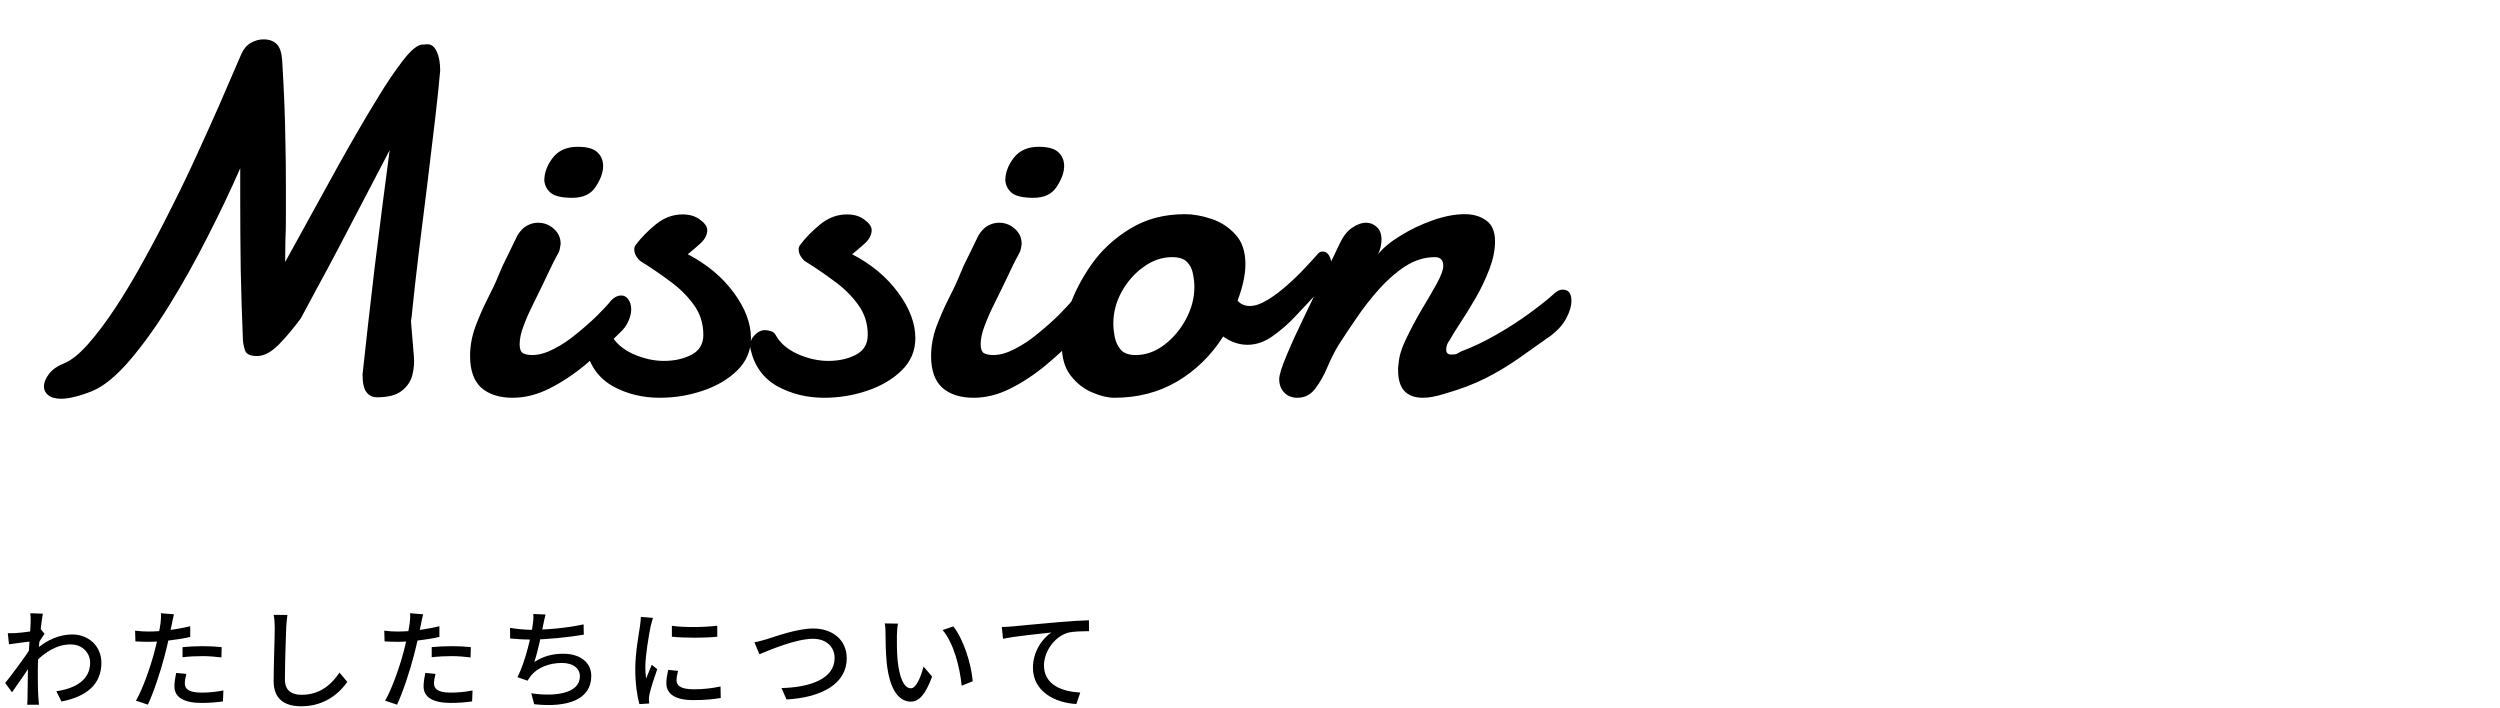 <svg width="300" height="85" viewBox="0 0 300 85" fill="none" xmlns="http://www.w3.org/2000/svg">
<path d="M6.76 82.947C8.996 82.622 10.829 81.634 10.816 79.489C10.816 78.488 10.01 77.331 8.476 77.331C6.812 77.331 5.356 78.267 4.095 79.593V78.137C5.655 76.668 7.306 76.135 8.684 76.135C10.569 76.135 12.155 77.474 12.168 79.515C12.168 82.141 10.374 83.597 7.371 84.182L6.76 82.947ZM3.822 76.954C3.328 77.006 1.989 77.188 1.079 77.318L0.936 75.979C1.261 75.992 1.534 75.992 1.911 75.966C2.665 75.927 4.303 75.706 4.901 75.511L5.343 76.057C5.109 76.382 4.745 76.98 4.524 77.331L3.965 79.398C3.38 80.282 2.197 82.024 1.443 83.077L0.624 81.959C1.443 80.945 3.107 78.696 3.679 77.773L3.718 77.253L3.822 76.954ZM3.679 74.64C3.679 74.315 3.692 73.951 3.627 73.587L5.148 73.639C4.953 74.562 4.537 78.15 4.537 80.451C4.537 81.582 4.537 82.505 4.602 83.688C4.615 83.922 4.654 84.312 4.68 84.572H3.263C3.289 84.351 3.302 83.935 3.302 83.727C3.315 82.466 3.328 81.712 3.354 80.204C3.38 79.047 3.679 75.147 3.679 74.64ZM20.878 73.717C20.787 74.029 20.683 74.562 20.631 74.835C20.436 75.745 20.137 77.266 19.786 78.579C19.318 80.412 18.447 83.077 17.745 84.559L16.315 84.078C17.095 82.752 18.044 80.074 18.525 78.241C18.85 77.032 19.175 75.485 19.266 74.77C19.318 74.354 19.344 73.873 19.305 73.587L20.878 73.717ZM17.81 75.784C19.305 75.784 21.177 75.55 22.828 75.147V76.434C21.216 76.798 19.214 77.019 17.784 77.019C17.186 77.019 16.718 76.993 16.25 76.967L16.211 75.68C16.848 75.758 17.303 75.784 17.81 75.784ZM21.905 77.656C22.607 77.591 23.504 77.539 24.336 77.539C25.09 77.539 25.87 77.578 26.598 77.656L26.572 78.891C25.909 78.813 25.129 78.735 24.362 78.735C23.517 78.735 22.711 78.774 21.905 78.865V77.656ZM22.36 80.867C22.256 81.27 22.178 81.686 22.178 81.998C22.178 82.596 22.542 83.116 24.193 83.116C25.051 83.116 25.948 83.025 26.806 82.856L26.754 84.169C26.039 84.273 25.168 84.351 24.18 84.351C22.074 84.351 20.93 83.675 20.93 82.375C20.93 81.829 21.034 81.283 21.138 80.75L22.36 80.867ZM34.489 73.795C34.424 74.276 34.372 74.822 34.346 75.29C34.294 76.733 34.19 79.736 34.19 81.53C34.19 82.908 35.035 83.376 36.179 83.376C38.454 83.376 39.806 82.089 40.742 80.711L41.678 81.829C40.807 83.077 39.052 84.754 36.153 84.754C34.164 84.754 32.838 83.909 32.838 81.738C32.838 79.892 32.968 76.551 32.968 75.29C32.968 74.757 32.929 74.224 32.838 73.782L34.489 73.795ZM50.778 73.717C50.687 74.029 50.583 74.562 50.531 74.835C50.336 75.745 50.037 77.266 49.686 78.579C49.218 80.412 48.347 83.077 47.645 84.559L46.215 84.078C46.995 82.752 47.944 80.074 48.425 78.241C48.75 77.032 49.075 75.485 49.166 74.77C49.218 74.354 49.244 73.873 49.205 73.587L50.778 73.717ZM47.71 75.784C49.205 75.784 51.077 75.55 52.728 75.147V76.434C51.116 76.798 49.114 77.019 47.684 77.019C47.086 77.019 46.618 76.993 46.15 76.967L46.111 75.68C46.748 75.758 47.203 75.784 47.71 75.784ZM51.805 77.656C52.507 77.591 53.404 77.539 54.236 77.539C54.99 77.539 55.77 77.578 56.498 77.656L56.472 78.891C55.809 78.813 55.029 78.735 54.262 78.735C53.417 78.735 52.611 78.774 51.805 78.865V77.656ZM52.26 80.867C52.156 81.27 52.078 81.686 52.078 81.998C52.078 82.596 52.442 83.116 54.093 83.116C54.951 83.116 55.848 83.025 56.706 82.856L56.654 84.169C55.939 84.273 55.068 84.351 54.08 84.351C51.974 84.351 50.83 83.675 50.83 82.375C50.83 81.829 50.934 81.283 51.038 80.75L52.26 80.867ZM65.468 73.743C65.351 74.146 65.273 74.562 65.195 74.939C65 75.979 64.532 78.228 64.116 79.437C65.208 78.735 66.313 78.449 67.587 78.449C69.667 78.449 70.954 79.528 70.954 81.114C70.954 83.922 68.159 84.949 64.103 84.507L63.752 83.194C66.69 83.636 69.589 83.194 69.589 81.153C69.589 80.269 68.848 79.554 67.431 79.554C65.91 79.554 64.519 80.087 63.7 81.101C63.544 81.296 63.44 81.465 63.31 81.686L62.101 81.257C63.076 79.346 63.778 76.148 63.947 74.861C64.012 74.38 64.025 74.068 63.999 73.678L65.468 73.743ZM61.204 75.342C61.958 75.472 62.972 75.576 63.765 75.576C65.429 75.576 67.951 75.381 70.031 74.926L70.057 76.161C68.302 76.46 65.611 76.746 63.778 76.746C62.855 76.746 61.971 76.694 61.217 76.616L61.204 75.342ZM80.626 75.095C82.121 75.329 84.734 75.264 86.073 75.082V76.408C84.591 76.564 82.147 76.564 80.626 76.408V75.095ZM81.367 80.503C81.25 80.958 81.185 81.296 81.185 81.647C81.185 82.232 81.64 82.713 83.226 82.713C84.383 82.713 85.371 82.609 86.463 82.375L86.489 83.753C85.657 83.909 84.591 84.013 83.187 84.013C80.99 84.013 79.963 83.259 79.963 81.985C79.963 81.517 80.041 81.036 80.184 80.386L81.367 80.503ZM78.351 74.146C78.273 74.393 78.13 74.913 78.078 75.147C77.87 76.2 77.441 78.644 77.441 80.035C77.441 80.503 77.467 80.958 77.532 81.426C77.74 80.906 78 80.269 78.208 79.775L78.871 80.295C78.52 81.283 78.065 82.674 77.935 83.324C77.896 83.519 77.87 83.779 77.87 83.922C77.883 84.065 77.896 84.26 77.909 84.416L76.726 84.494C76.466 83.584 76.232 82.05 76.232 80.282C76.232 78.358 76.648 76.148 76.804 75.095C76.843 74.77 76.895 74.367 76.908 74.029L78.351 74.146ZM90.532 77.071C91.013 76.993 91.559 76.837 92.04 76.694C93.093 76.356 95.693 75.42 97.591 75.42C99.827 75.42 101.608 76.72 101.608 78.995C101.608 82.037 98.631 83.701 94.38 83.935L93.782 82.57C97.24 82.479 100.152 81.452 100.152 78.969C100.152 77.669 99.216 76.655 97.552 76.655C95.511 76.655 92.3 78.02 91.13 78.514L90.532 77.071ZM107.757 74.835C107.679 75.212 107.627 75.888 107.627 76.239C107.614 77.071 107.627 78.163 107.705 79.177C107.913 81.218 108.433 82.596 109.317 82.596C109.954 82.596 110.526 81.166 110.825 79.983L111.852 81.192C111.033 83.428 110.24 84.195 109.291 84.195C107.965 84.195 106.769 82.947 106.405 79.528C106.288 78.371 106.262 76.811 106.262 76.044C106.262 75.719 106.249 75.16 106.171 74.809L107.757 74.835ZM114.4 75.173C115.596 76.668 116.558 79.645 116.727 81.751L115.401 82.284C115.18 80.048 114.439 77.162 113.113 75.602L114.4 75.173ZM120.22 75.238C120.727 75.225 121.182 75.199 121.442 75.173C122.391 75.082 124.705 74.861 127.097 74.653C128.475 74.536 129.788 74.458 130.672 74.432L130.685 75.745C129.957 75.745 128.826 75.758 128.15 75.927C126.421 76.447 125.277 78.306 125.277 79.84C125.277 82.206 127.487 82.999 129.632 83.103L129.164 84.481C126.616 84.351 123.951 82.986 123.951 80.126C123.951 78.163 125.108 76.59 126.161 75.901C124.835 76.044 121.819 76.343 120.363 76.655L120.22 75.238Z" fill="black"/>
<path d="M7.354 47.85C6.65 47.85 6.123 47.703 5.771 47.41C5.439 47.137 5.273 46.795 5.273 46.385C5.273 45.897 5.479 45.389 5.889 44.861C6.299 44.334 6.875 43.924 7.617 43.631C8.516 43.279 9.492 42.508 10.547 41.316C11.621 40.105 12.725 38.641 13.857 36.922C14.99 35.203 16.133 33.289 17.285 31.18C18.457 29.07 19.58 26.932 20.654 24.764C21.748 22.596 22.764 20.477 23.701 18.406C24.658 16.316 25.508 14.432 26.25 12.752C27.051 10.916 27.676 9.471 28.125 8.416C28.574 7.361 28.857 6.707 28.975 6.453C29.248 5.848 29.629 5.408 30.117 5.135C30.605 4.861 31.104 4.725 31.611 4.725C32.315 4.725 32.852 4.92 33.223 5.311C33.594 5.682 33.809 6.355 33.867 7.332C33.984 9.324 34.072 11.062 34.131 12.547C34.19 14.031 34.228 15.525 34.248 17.029C34.287 18.514 34.307 20.301 34.307 22.391V26.463C34.307 27.205 34.287 27.996 34.248 28.836C34.228 29.656 34.219 30.525 34.219 31.443C36.562 27.186 38.633 23.426 40.43 20.164C42.246 16.902 43.828 14.178 45.176 11.99C46.289 10.135 47.344 8.562 48.34 7.273C49.336 5.984 50.137 5.34 50.742 5.34H50.947L51.123 5.311H51.299C51.768 5.311 52.139 5.604 52.412 6.189C52.685 6.775 52.822 7.537 52.822 8.475C52.705 9.861 52.51 11.736 52.236 14.1C51.963 16.443 51.641 19.129 51.27 22.156C50.918 25.027 50.566 27.85 50.215 30.623C49.883 33.397 49.609 35.857 49.395 38.006C49.375 38.143 49.355 38.27 49.336 38.387C49.316 38.504 49.316 38.631 49.336 38.768L49.658 42.664C49.736 43.445 49.678 44.227 49.482 45.008C49.287 45.77 48.857 46.404 48.193 46.912C47.549 47.42 46.562 47.674 45.234 47.674C44.707 47.674 44.287 47.469 43.975 47.059C43.662 46.668 43.506 45.955 43.506 44.92C43.662 43.397 43.867 41.531 44.121 39.324C44.375 37.117 44.648 34.754 44.941 32.234C45.254 29.715 45.566 27.225 45.879 24.764C46.191 22.303 46.484 20.057 46.758 18.025L40.635 29.744C39.678 31.561 38.799 33.201 37.998 34.666C37.217 36.131 36.582 37.312 36.094 38.211C35.215 39.402 34.326 40.457 33.428 41.375C32.529 42.273 31.67 42.723 30.85 42.723C30.049 42.723 29.57 42.508 29.414 42.078C29.258 41.629 29.17 41.19 29.15 40.76C29.033 37.986 28.945 35.193 28.887 32.381C28.848 29.549 28.828 26.766 28.828 24.031V20.193C27.637 22.908 26.309 25.691 24.844 28.543C23.398 31.395 21.895 34.08 20.332 36.6C18.77 39.139 17.188 41.346 15.586 43.221C13.984 45.096 12.49 46.326 11.104 46.912C10.283 47.244 9.57 47.478 8.965 47.615C8.359 47.772 7.822 47.85 7.354 47.85ZM68.685 23.738C67.474 23.738 66.624 23.553 66.136 23.182C65.648 22.791 65.374 22.283 65.316 21.658C65.316 20.74 65.648 19.842 66.312 18.963C66.995 18.064 68.001 17.615 69.329 17.615C70.462 17.615 71.253 17.84 71.702 18.289C72.152 18.719 72.376 19.266 72.376 19.93C72.376 20.672 72.083 21.492 71.497 22.391C70.931 23.289 69.993 23.738 68.685 23.738ZM61.507 47.732C59.925 47.732 58.675 47.332 57.757 46.531C56.859 45.711 56.409 44.441 56.409 42.723C56.409 41.531 56.624 40.35 57.054 39.178C57.503 37.986 57.991 36.873 58.519 35.838C59.066 34.783 59.495 33.865 59.808 33.084C59.906 32.83 60.072 32.44 60.306 31.912C60.56 31.385 60.823 30.848 61.097 30.301L62.093 28.25C62.425 27.703 62.806 27.312 63.236 27.078C63.665 26.844 64.105 26.727 64.554 26.727C65.296 26.727 65.931 26.971 66.458 27.459C67.005 27.928 67.278 28.533 67.278 29.275C67.259 29.451 67.23 29.627 67.191 29.803C67.171 29.979 67.112 30.154 67.015 30.33C66.585 31.111 66.214 31.844 65.902 32.527C65.589 33.191 65.267 33.865 64.935 34.549C64.661 35.115 64.32 35.809 63.909 36.629C63.499 37.449 63.138 38.279 62.825 39.119C62.513 39.94 62.357 40.672 62.357 41.316C62.357 41.844 62.484 42.195 62.737 42.371C63.011 42.527 63.392 42.605 63.88 42.605C64.661 42.605 65.521 42.361 66.458 41.873C67.415 41.385 68.323 40.779 69.183 40.057C70.081 39.334 70.911 38.602 71.673 37.859C72.435 37.098 73.001 36.482 73.372 36.014C73.743 35.643 74.134 35.457 74.544 35.457C74.896 35.457 75.179 35.613 75.394 35.926C75.628 36.238 75.745 36.639 75.745 37.127C75.745 37.576 75.628 38.055 75.394 38.562C75.179 39.07 74.818 39.549 74.31 39.998C73.021 41.307 71.673 42.557 70.267 43.748C68.861 44.92 67.415 45.877 65.931 46.619C64.466 47.361 62.991 47.732 61.507 47.732ZM79.157 47.732C77.106 47.732 75.241 47.273 73.561 46.355C71.881 45.418 70.807 43.943 70.338 41.932C70.299 41.736 70.28 41.609 70.28 41.551C70.28 41.023 70.465 40.574 70.836 40.203C71.207 39.812 71.618 39.617 72.067 39.617C72.282 39.617 72.516 39.656 72.77 39.734C73.043 39.812 73.248 39.988 73.385 40.262C73.893 41.18 74.762 41.922 75.993 42.488C77.243 43.035 78.463 43.309 79.655 43.309C80.924 43.309 82.028 43.065 82.965 42.576C83.922 42.088 84.401 41.287 84.401 40.174C84.401 38.807 84.01 37.596 83.229 36.541C82.467 35.486 81.5 34.539 80.329 33.699C79.176 32.84 78.014 32.049 76.842 31.326C76.745 31.268 76.598 31.102 76.403 30.828C76.207 30.535 76.11 30.242 76.11 29.949C76.11 29.715 76.168 29.529 76.285 29.393C76.91 28.553 77.711 27.732 78.688 26.932C79.665 26.131 80.739 25.73 81.91 25.73C82.77 25.73 83.473 25.945 84.02 26.375C84.586 26.785 84.87 27.195 84.87 27.605C84.87 28.152 84.616 28.67 84.108 29.158C83.6 29.627 83.073 30.076 82.526 30.506C84.85 31.717 86.696 33.26 88.063 35.135C89.43 36.99 90.114 38.807 90.114 40.584C90.114 42.088 89.567 43.377 88.473 44.451C87.399 45.506 86.022 46.316 84.342 46.883C82.682 47.449 80.954 47.732 79.157 47.732ZM98.886 47.732C96.835 47.732 94.97 47.273 93.291 46.355C91.611 45.418 90.537 43.943 90.068 41.932C90.029 41.736 90.009 41.609 90.009 41.551C90.009 41.023 90.195 40.574 90.566 40.203C90.937 39.812 91.347 39.617 91.796 39.617C92.011 39.617 92.246 39.656 92.5 39.734C92.773 39.812 92.978 39.988 93.115 40.262C93.623 41.18 94.492 41.922 95.722 42.488C96.972 43.035 98.193 43.309 99.384 43.309C100.654 43.309 101.757 43.065 102.695 42.576C103.652 42.088 104.13 41.287 104.13 40.174C104.13 38.807 103.74 37.596 102.959 36.541C102.197 35.486 101.23 34.539 100.058 33.699C98.906 32.84 97.744 32.049 96.572 31.326C96.474 31.268 96.328 31.102 96.132 30.828C95.937 30.535 95.84 30.242 95.84 29.949C95.84 29.715 95.898 29.529 96.015 29.393C96.64 28.553 97.441 27.732 98.418 26.932C99.394 26.131 100.468 25.73 101.64 25.73C102.5 25.73 103.203 25.945 103.75 26.375C104.316 26.785 104.599 27.195 104.599 27.605C104.599 28.152 104.345 28.67 103.838 29.158C103.33 29.627 102.802 30.076 102.255 30.506C104.58 31.717 106.425 33.26 107.793 35.135C109.16 36.99 109.843 38.807 109.843 40.584C109.843 42.088 109.296 43.377 108.203 44.451C107.129 45.506 105.752 46.316 104.072 46.883C102.412 47.449 100.683 47.732 98.886 47.732ZM124.007 23.738C122.796 23.738 121.946 23.553 121.458 23.182C120.97 22.791 120.696 22.283 120.637 21.658C120.637 20.74 120.97 19.842 121.634 18.963C122.317 18.064 123.323 17.615 124.651 17.615C125.784 17.615 126.575 17.84 127.024 18.289C127.473 18.719 127.698 19.266 127.698 19.93C127.698 20.672 127.405 21.492 126.819 22.391C126.253 23.289 125.315 23.738 124.007 23.738ZM116.829 47.732C115.247 47.732 113.997 47.332 113.079 46.531C112.18 45.711 111.731 44.441 111.731 42.723C111.731 41.531 111.946 40.35 112.376 39.178C112.825 37.986 113.313 36.873 113.841 35.838C114.387 34.783 114.817 33.865 115.13 33.084C115.227 32.83 115.393 32.44 115.628 31.912C115.882 31.385 116.145 30.848 116.419 30.301L117.415 28.25C117.747 27.703 118.128 27.312 118.557 27.078C118.987 26.844 119.427 26.727 119.876 26.727C120.618 26.727 121.253 26.971 121.78 27.459C122.327 27.928 122.6 28.533 122.6 29.275C122.581 29.451 122.552 29.627 122.512 29.803C122.493 29.979 122.434 30.154 122.337 30.33C121.907 31.111 121.536 31.844 121.223 32.527C120.911 33.191 120.589 33.865 120.257 34.549C119.983 35.115 119.641 35.809 119.231 36.629C118.821 37.449 118.46 38.279 118.147 39.119C117.835 39.94 117.679 40.672 117.679 41.316C117.679 41.844 117.805 42.195 118.059 42.371C118.333 42.527 118.714 42.605 119.202 42.605C119.983 42.605 120.843 42.361 121.78 41.873C122.737 41.385 123.645 40.779 124.505 40.057C125.403 39.334 126.233 38.602 126.995 37.859C127.757 37.098 128.323 36.482 128.694 36.014C129.065 35.643 129.456 35.457 129.866 35.457C130.218 35.457 130.501 35.613 130.716 35.926C130.95 36.238 131.067 36.639 131.067 37.127C131.067 37.576 130.95 38.055 130.716 38.562C130.501 39.07 130.139 39.549 129.632 39.998C128.343 41.307 126.995 42.557 125.589 43.748C124.182 44.92 122.737 45.877 121.253 46.619C119.788 47.361 118.313 47.732 116.829 47.732ZM133.717 47.732C132.936 47.732 132.047 47.518 131.051 47.088C130.074 46.678 129.225 46.014 128.502 45.096C127.779 44.178 127.418 42.967 127.418 41.463C127.418 40.252 127.701 38.768 128.268 37.01C128.854 35.252 129.742 33.514 130.934 31.795C132.145 30.057 133.697 28.611 135.592 27.459C137.486 26.287 139.684 25.701 142.184 25.701C143.18 25.701 144.234 25.887 145.348 26.258C146.48 26.629 147.447 27.254 148.248 28.133C149.049 28.992 149.449 30.184 149.449 31.707C149.449 32.957 149.137 34.412 148.512 36.072C148.863 36.502 149.361 36.717 150.006 36.717C150.611 36.717 151.314 36.473 152.115 35.984C152.916 35.496 153.707 34.9 154.488 34.197C155.289 33.494 156.012 32.791 156.656 32.088C157.32 31.385 157.838 30.818 158.209 30.389C158.346 30.252 158.512 30.184 158.707 30.184C159.137 30.184 159.449 30.457 159.645 31.004C159.84 31.551 159.801 32.244 159.527 33.084C159.254 33.904 158.619 34.754 157.623 35.633C157.037 36.258 156.314 37.029 155.455 37.947C154.615 38.846 153.697 39.647 152.701 40.35C151.725 41.033 150.729 41.375 149.713 41.375C148.678 41.375 147.701 41.043 146.783 40.379C145.338 42.645 143.502 44.441 141.275 45.77C139.049 47.078 136.529 47.732 133.717 47.732ZM136.266 42.605C137.496 42.605 138.648 42.195 139.723 41.375C140.797 40.555 141.666 39.52 142.33 38.27C142.994 37.02 143.326 35.74 143.326 34.432C143.326 33.924 143.268 33.397 143.15 32.85C143.053 32.283 142.818 31.814 142.447 31.443C142.076 31.053 141.48 30.857 140.66 30.857C139.449 30.857 138.307 31.248 137.232 32.029C136.158 32.791 135.279 33.787 134.596 35.018C133.932 36.228 133.6 37.498 133.6 38.826C133.6 39.315 133.658 39.861 133.775 40.467C133.893 41.053 134.137 41.56 134.508 41.99C134.898 42.4 135.484 42.605 136.266 42.605ZM155.702 47.732C155.019 47.732 154.482 47.518 154.091 47.088C153.7 46.658 153.505 46.131 153.505 45.506C153.505 44.998 153.798 44.051 154.384 42.664C154.97 41.258 155.654 39.754 156.435 38.152C157.431 36.062 158.31 34.256 159.071 32.732C159.833 31.189 160.4 30.018 160.771 29.217C161.161 28.377 161.65 27.752 162.236 27.342C162.821 26.932 163.398 26.727 163.964 26.727C164.433 26.727 164.853 26.902 165.224 27.254C165.595 27.586 165.78 28.084 165.78 28.748C165.78 29.002 165.751 29.275 165.693 29.568C165.634 29.861 165.527 30.174 165.37 30.506C165.976 29.744 166.874 29.002 168.066 28.279C169.257 27.537 170.546 26.922 171.933 26.434C173.32 25.945 174.599 25.701 175.771 25.701C176.806 25.701 177.665 25.955 178.349 26.463C179.052 26.951 179.404 27.791 179.404 28.982C179.404 29.998 179.179 31.102 178.73 32.293C178.28 33.465 177.743 34.598 177.118 35.691C176.454 36.844 175.829 37.859 175.243 38.738C174.677 39.598 174.238 40.31 173.925 40.877C173.671 41.19 173.544 41.551 173.544 41.961C173.544 42.352 173.749 42.547 174.159 42.547C174.296 42.547 174.452 42.537 174.628 42.518C174.804 42.478 175.019 42.371 175.273 42.195C176.738 41.648 178.193 40.955 179.638 40.115C181.103 39.275 182.441 38.406 183.652 37.508C184.882 36.609 185.868 35.818 186.611 35.135C186.923 34.881 187.226 34.754 187.519 34.754C188.222 34.754 188.573 35.203 188.573 36.102C188.573 36.707 188.378 37.381 187.988 38.123C187.616 38.865 187.021 39.559 186.2 40.203C184.775 41.219 183.437 42.166 182.187 43.045C180.956 43.904 179.648 44.685 178.261 45.389C176.874 46.092 175.224 46.717 173.31 47.264C172.314 47.576 171.464 47.732 170.761 47.732C168.769 47.732 167.773 46.639 167.773 44.451C167.773 44.315 167.773 44.188 167.773 44.07C167.792 43.934 167.812 43.787 167.831 43.631C167.89 42.752 168.202 41.736 168.769 40.584C169.335 39.412 169.95 38.26 170.614 37.127C171.279 36.033 171.874 35.008 172.402 34.051C172.929 33.094 173.193 32.381 173.193 31.912C173.193 31.209 172.861 30.857 172.196 30.857C170.966 30.857 169.784 31.219 168.652 31.941C167.538 32.664 166.484 33.582 165.488 34.695C164.511 35.789 163.613 36.941 162.792 38.152C161.972 39.344 161.249 40.428 160.624 41.404C160.175 42.147 159.736 43.016 159.306 44.012C158.896 45.008 158.407 45.877 157.841 46.619C157.294 47.361 156.581 47.732 155.702 47.732Z" fill="black"/>
</svg>
